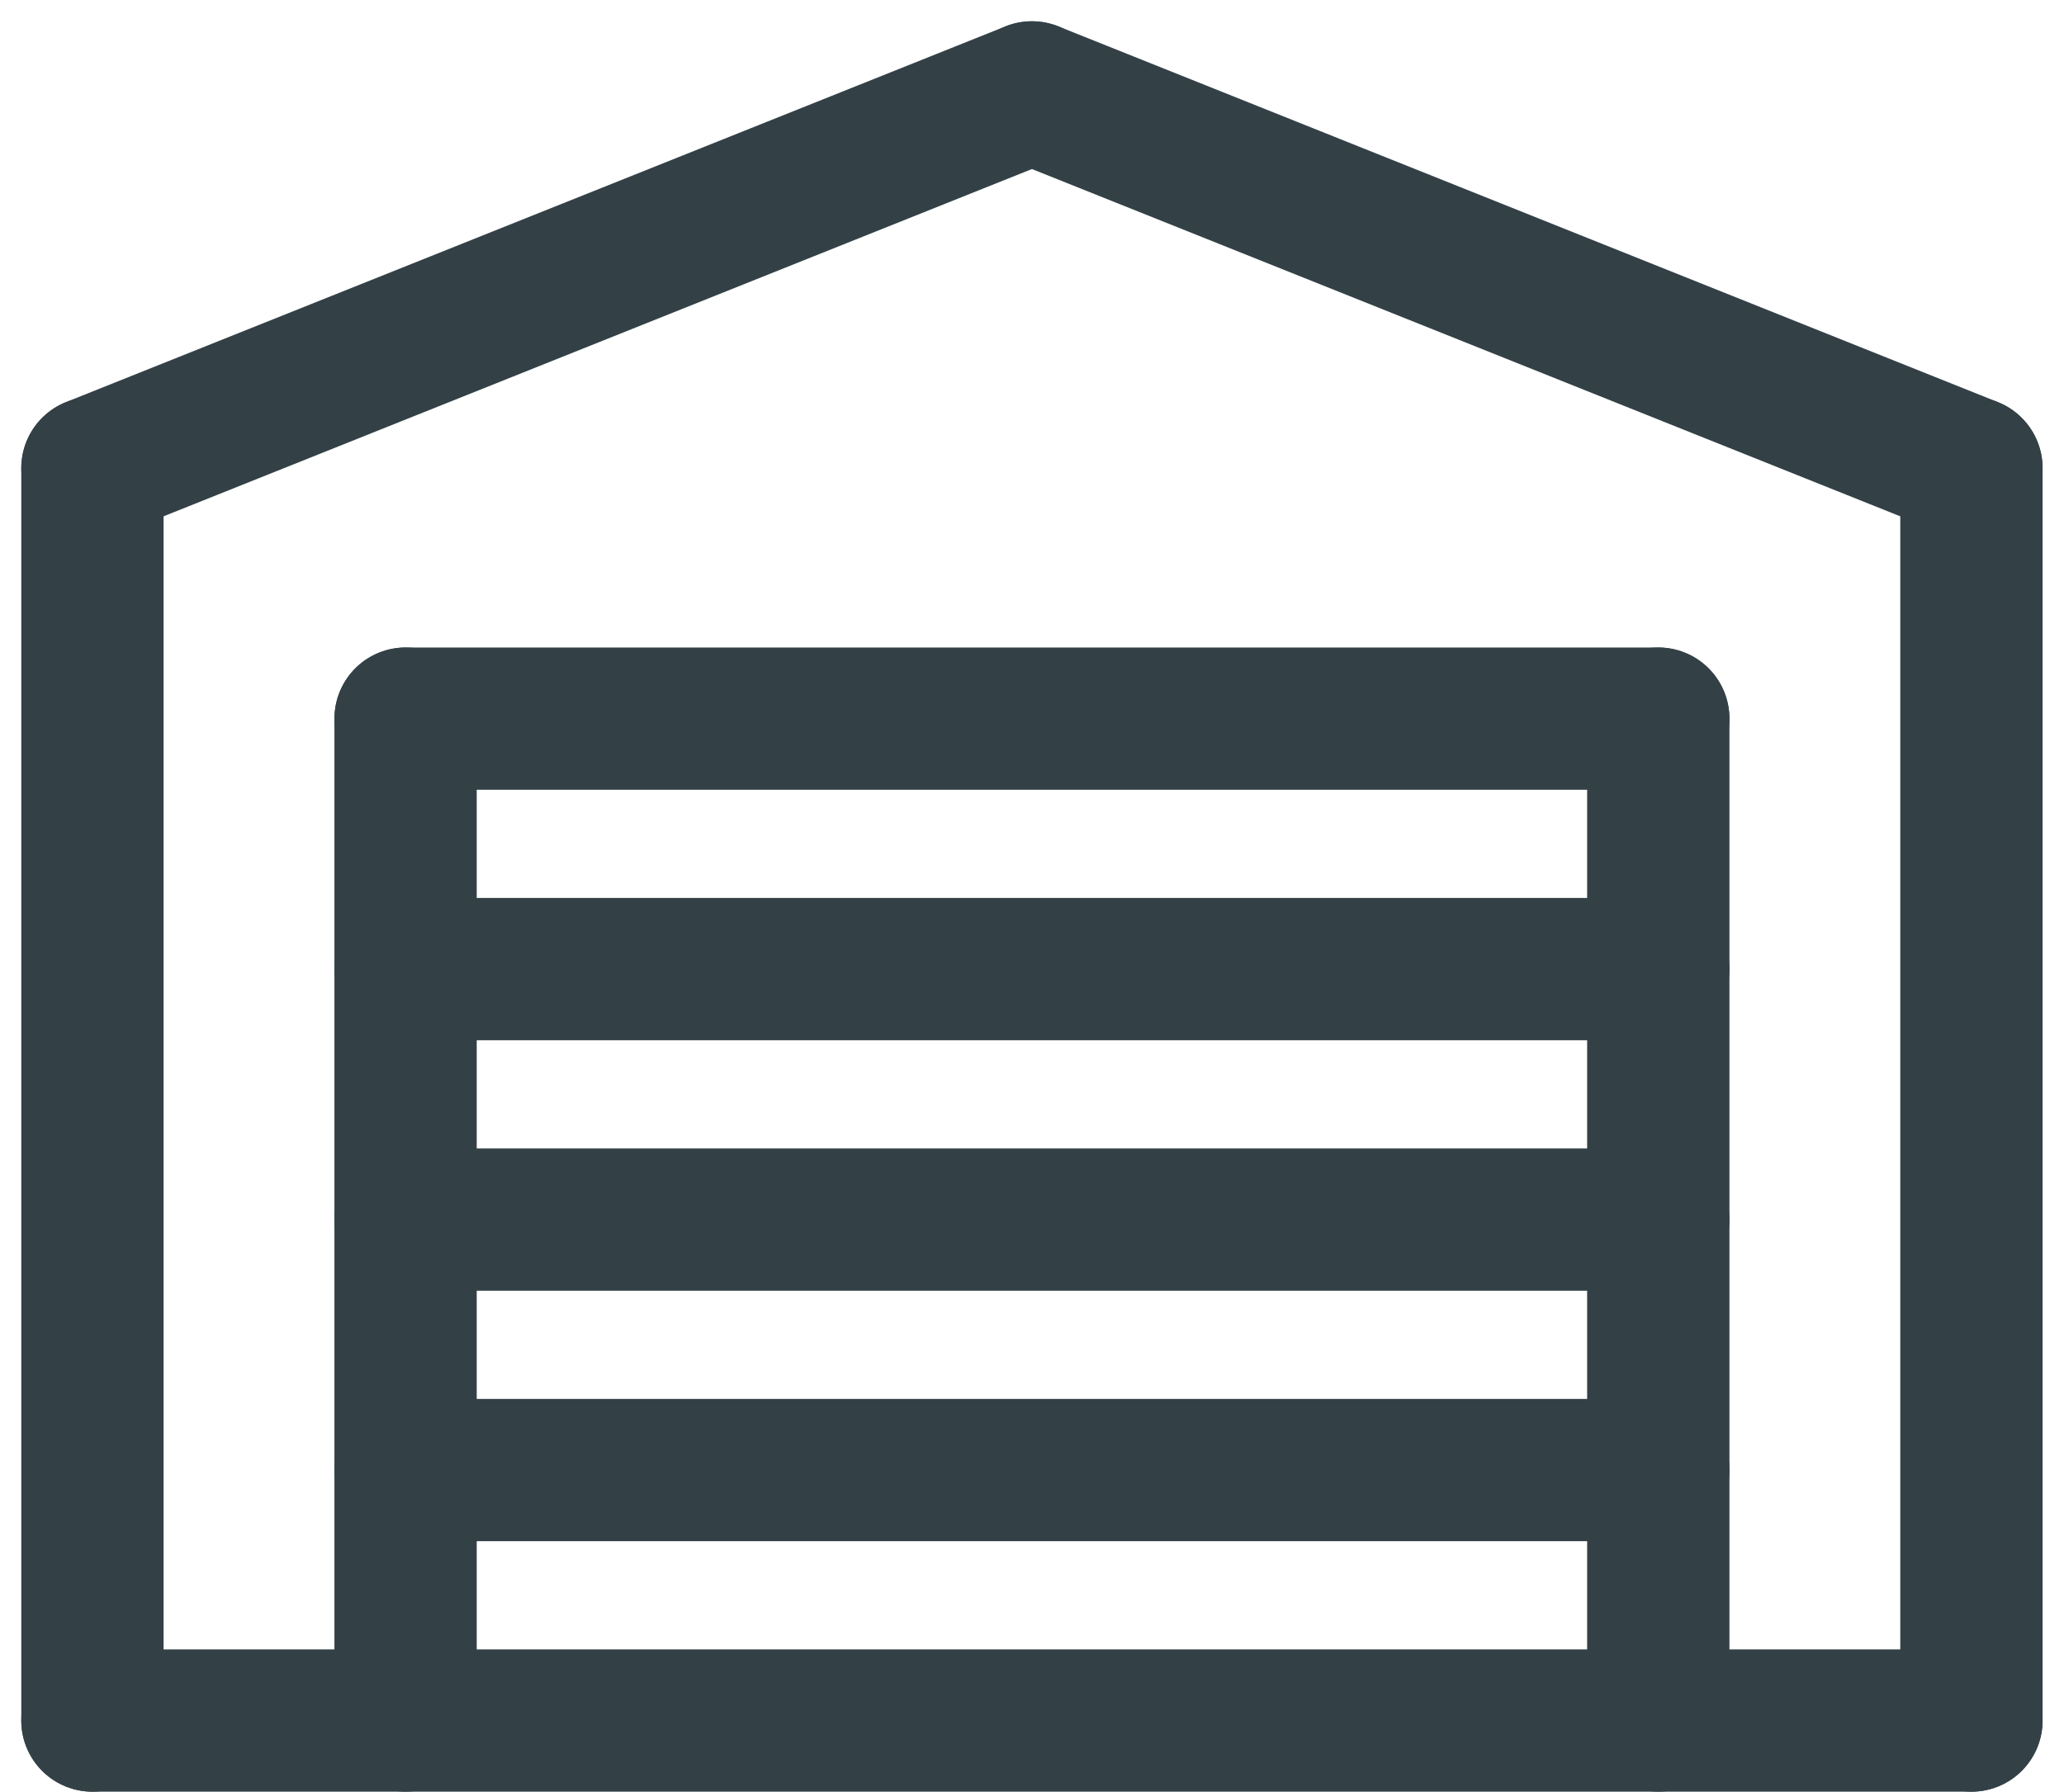 <?xml version="1.0" encoding="UTF-8"?>
<svg xmlns="http://www.w3.org/2000/svg" width="29.008" height="25.187" viewBox="0 0 29.008 25.187">
  <g id="Gruppe_20545" data-name="Gruppe 20545" transform="translate(-532.109 -3810.248)">
    <g id="Gruppe_20544" data-name="Gruppe 20544" transform="translate(533.408 3811.547)">
      <g id="Gruppe_20546" data-name="Gruppe 20546" transform="translate(0 0)">
        <line id="Linie_176" data-name="Linie 176" y1="17.605" transform="translate(0 5.282)" fill="none" stroke="#334147" stroke-linecap="round" stroke-linejoin="round" stroke-width="2"></line>
        <line id="Linie_177" data-name="Linie 177" y2="17.605" transform="translate(26.408 5.282)" fill="none" stroke="#334147" stroke-linecap="round" stroke-linejoin="round" stroke-width="2"></line>
        <line id="Linie_178" data-name="Linie 178" x2="26.408" transform="translate(0 22.887)" fill="none" stroke="#334147" stroke-linecap="round" stroke-linejoin="round" stroke-width="2"></line>
        <line id="Linie_179" data-name="Linie 179" y1="5.282" x2="13.204" fill="none" stroke="#334147" stroke-linecap="round" stroke-linejoin="round" stroke-width="2"></line>
        <line id="Linie_180" data-name="Linie 180" x1="13.204" y1="5.282" transform="translate(13.204)" fill="none" stroke="#334147" stroke-linecap="round" stroke-linejoin="round" stroke-width="2"></line>
        <line id="Linie_181" data-name="Linie 181" y1="14.084" transform="translate(4.401 8.803)" fill="none" stroke="#334147" stroke-linecap="round" stroke-linejoin="round" stroke-width="2"></line>
        <line id="Linie_182" data-name="Linie 182" y2="14.084" transform="translate(22.007 8.803)" fill="none" stroke="#334147" stroke-linecap="round" stroke-linejoin="round" stroke-width="2"></line>
      </g>
    </g>
    <line id="Linie_183" data-name="Linie 183" x2="17.605" transform="translate(537.81 3820.35)" fill="none" stroke="#334147" stroke-linecap="round" stroke-linejoin="round" stroke-width="2"></line>
    <line id="Linie_184" data-name="Linie 184" x2="17.605" transform="translate(537.81 3823.871)" fill="none" stroke="#334147" stroke-linecap="round" stroke-linejoin="round" stroke-width="2"></line>
    <line id="Linie_185" data-name="Linie 185" x2="17.605" transform="translate(537.81 3827.392)" fill="none" stroke="#334147" stroke-linecap="round" stroke-linejoin="round" stroke-width="2"></line>
    <line id="Linie_186" data-name="Linie 186" x2="17.605" transform="translate(537.81 3830.913)" fill="none" stroke="#334147" stroke-linecap="round" stroke-linejoin="round" stroke-width="2"></line>
  </g>
</svg>
